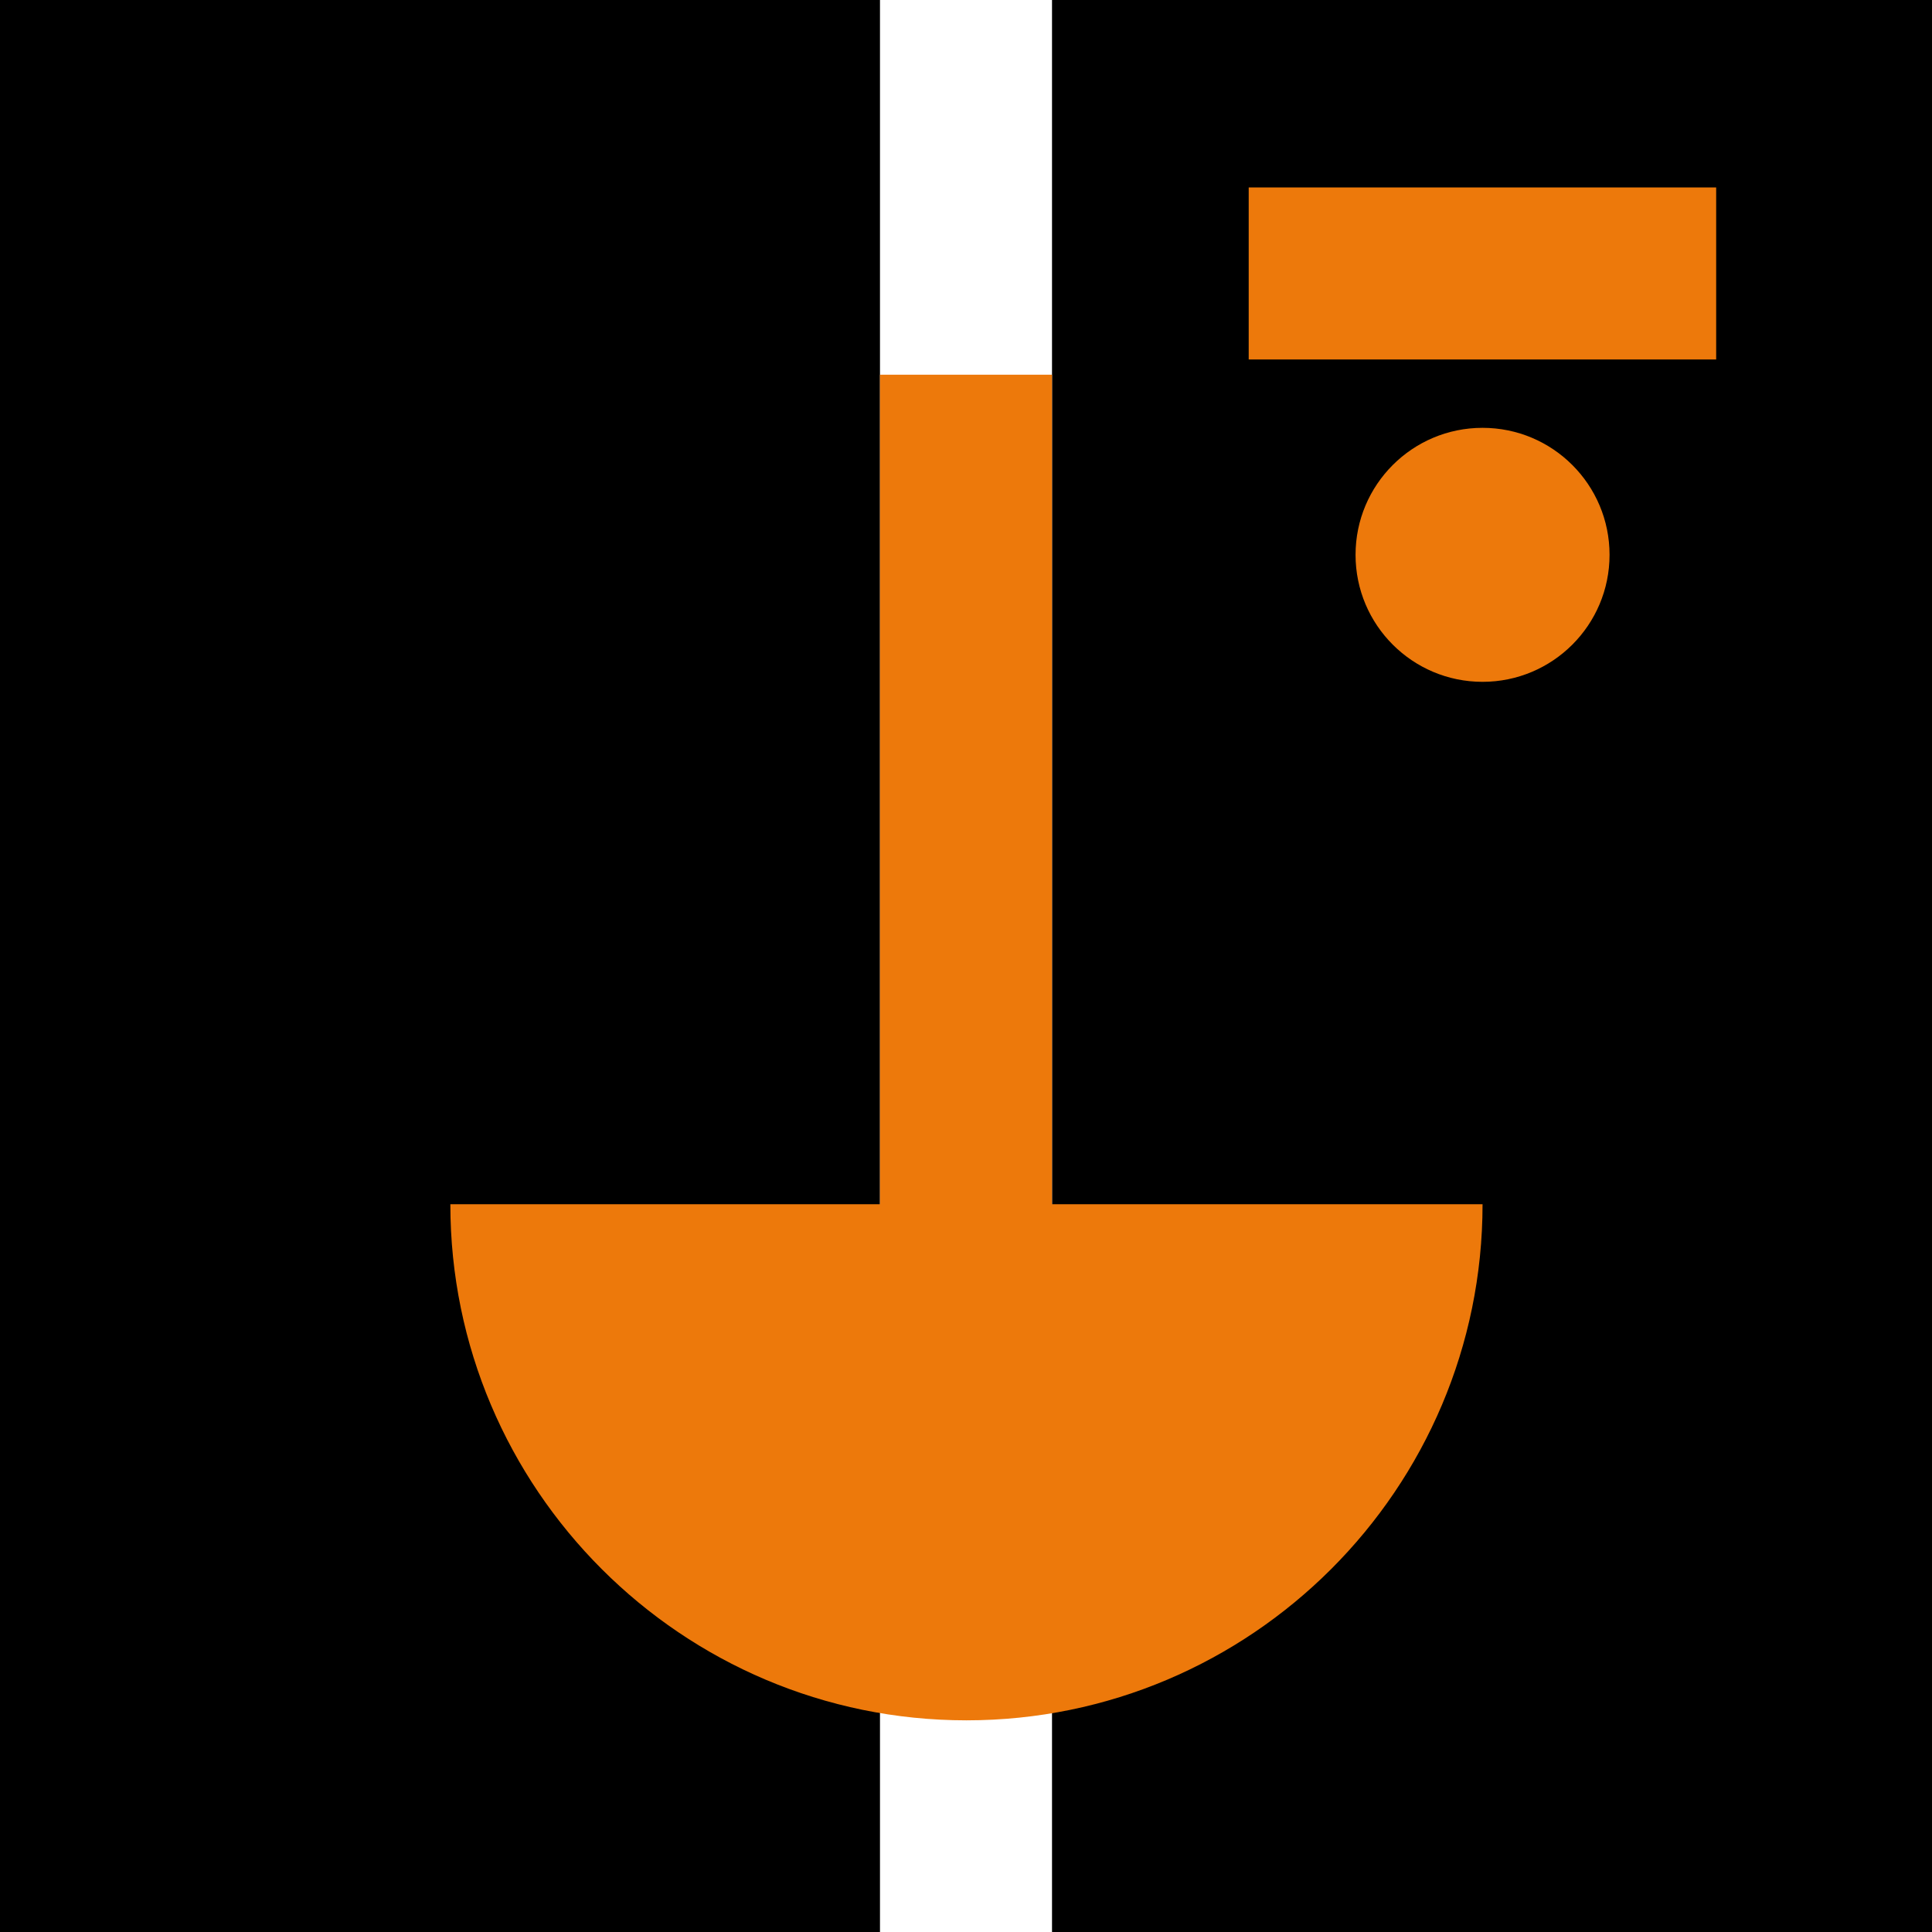 <?xml version="1.0" encoding="utf-8"?>
<!-- Generator: Adobe Illustrator 21.0.2, SVG Export Plug-In . SVG Version: 6.00 Build 0)  -->
<svg version="1.1" id="Ebene_1" xmlns="http://www.w3.org/2000/svg" xmlns:xlink="http://www.w3.org/1999/xlink" x="0px" y="0px"
	 viewBox="0 0 214.5 214.5" style="enable-background:new 0 0 214.5 214.5;" xml:space="preserve">
<style type="text/css">
	.st0{fill:#ED790B;}
</style>
<rect x="116.8" width="97.7" height="214.5"/>
<rect width="97.7" height="214.5"/>
<rect x="155" y="4.4" transform="matrix(6.123234e-17 -1 1 6.123234e-17 134.237 194.911)" class="st0" width="19.1" height="51.9"/>
<path class="st0" d="M116.8,133.7V41.6H97.7v92.1H50c0,31.6,25.7,57.3,57.3,57.3s57.3-25.7,57.3-57.3H116.8z"/>
<circle class="st0" cx="164.6" cy="61.6" r="14.1"/>
</svg>
